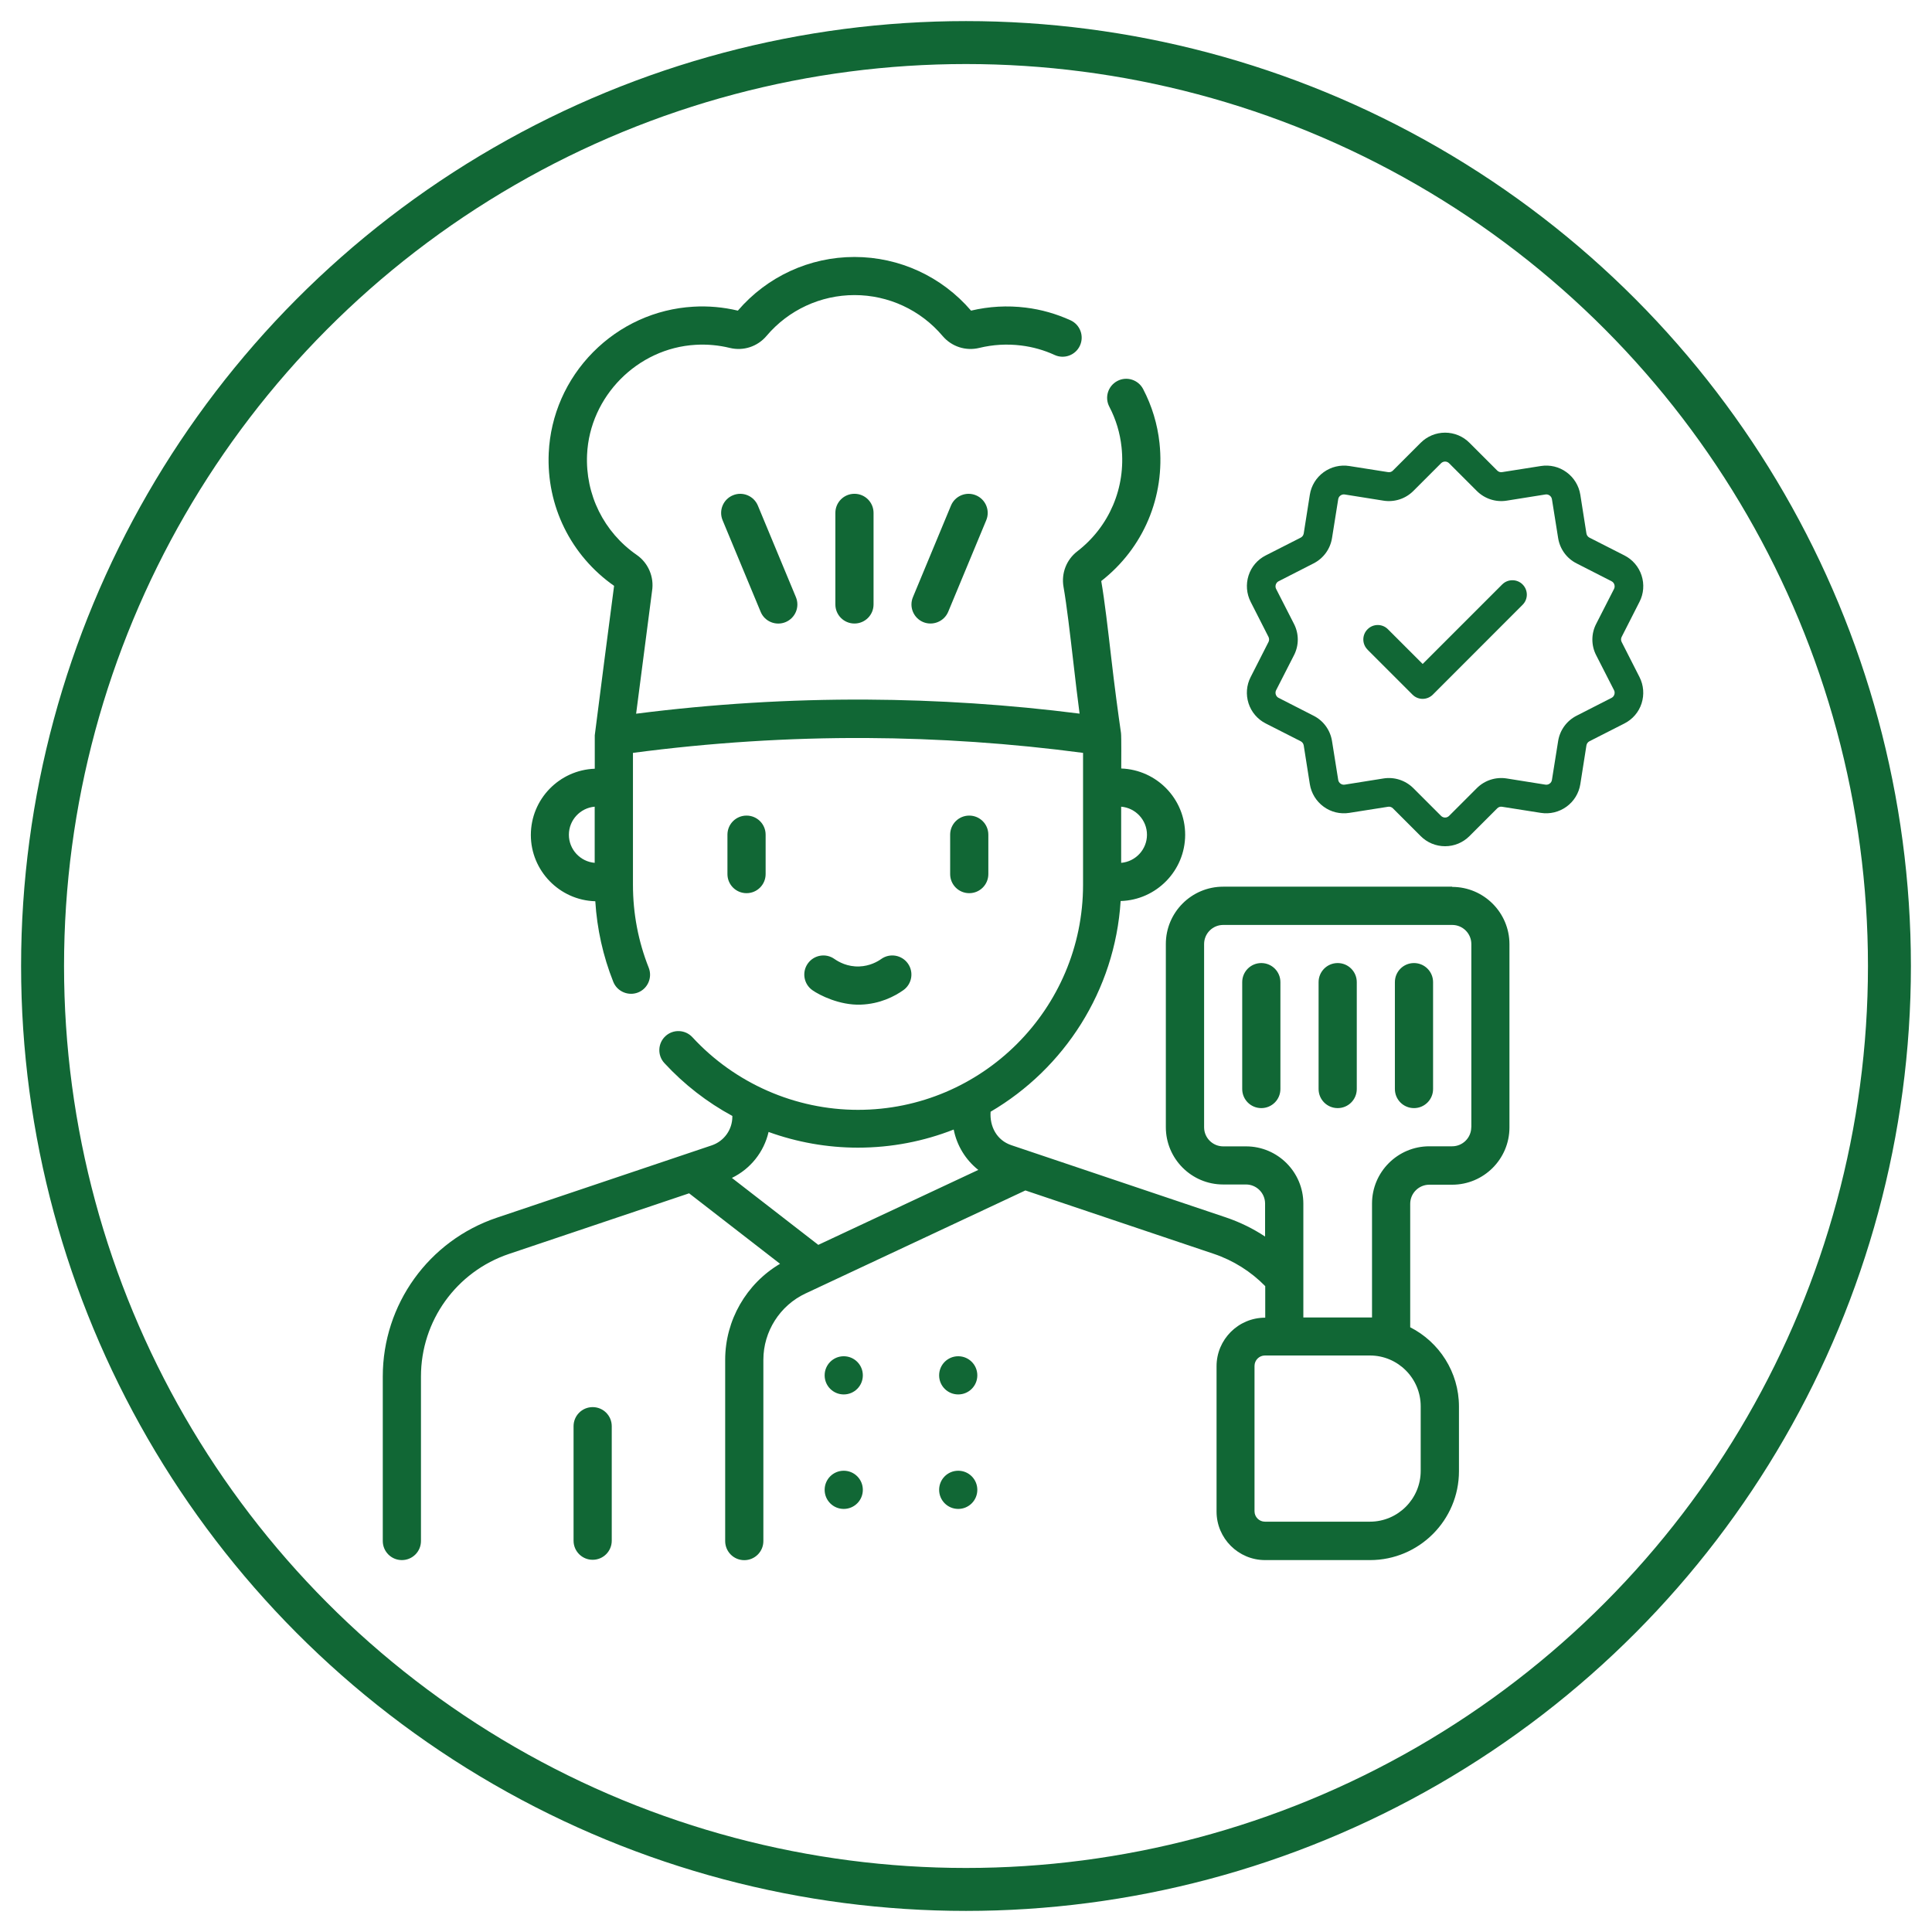 <svg viewBox="0 0 256 256" version="1.1" xmlns="http://www.w3.org/2000/svg" id="Layer_1">
  
  <defs>
    <style>
      .st0 {
        fill-rule: evenodd;
      }

      .st0, .st1 {
        fill: #116735;
      }

      .st2 {
        fill: none;
        stroke: #116735;
        stroke-miterlimit: 10;
        stroke-width: 5.69px;
      }
    </style>
  </defs>
  <circle r="122.36" cy="128" cx="128" class="st2"></circle>
  <g>
    <path d="M78.53,186.45c-1.4,0-2.53,1.13-2.53,2.53v15.17c0,1.4,1.13,2.53,2.53,2.53s2.53-1.13,2.53-2.53v-15.17c0-1.4-1.13-2.53-2.53-2.53ZM111.8,194.88c-1.4,0-2.53,1.13-2.53,2.53s1.13,2.53,2.53,2.53,2.53-1.13,2.53-2.53-1.13-2.53-2.53-2.53ZM126.97,194.88c-1.4,0-2.53,1.13-2.53,2.53s1.13,2.53,2.53,2.53,2.53-1.13,2.53-2.53-1.13-2.53-2.53-2.53ZM111.8,179.71c-1.4,0-2.53,1.13-2.53,2.53s1.13,2.53,2.53,2.53,2.53-1.13,2.53-2.53-1.13-2.53-2.53-2.53ZM126.97,179.71c-1.4,0-2.53,1.13-2.53,2.53s1.13,2.53,2.53,2.53,2.53-1.13,2.53-2.53-1.13-2.53-2.53-2.53ZM192.42,117.49h-30.35c-4.18,0-7.59,3.4-7.59,7.59v24.28c0,4.18,3.4,7.59,7.59,7.59h3.03c1.39,0,2.53,1.13,2.53,2.53v4.37c-1.6-1.06-3.34-1.91-5.17-2.53l-28.46-9.58c-1.93-.65-2.88-2.48-2.74-4.43,9.74-5.71,16.48-16.02,17.23-27.92,4.73-.13,8.55-4.02,8.55-8.78s-3.77-8.61-8.47-8.78c0-.5.03-4.29-.03-4.69-.37-2.54-.87-6.27-1.3-10.02-.43-3.71-.87-7.54-1.32-10.13,5.6-4.37,8.48-11.19,7.72-18.28-.27-2.51-1-4.92-2.17-7.16-.65-1.24-2.18-1.72-3.41-1.07-1.24.65-1.72,2.17-1.07,3.41.88,1.68,1.42,3.48,1.62,5.36.58,5.37-1.62,10.53-5.87,13.81-1.43,1.1-2.13,2.9-1.82,4.69.43,2.45.87,6.27,1.3,9.96.27,2.35.55,4.75.83,6.85-9.34-1.19-18.82-1.81-28.22-1.86-10.17-.05-20.43.58-30.54,1.87l2.11-16.26c.3-1.85-.5-3.72-2.03-4.78-4.36-3.02-6.82-7.99-6.58-13.29.35-7.71,6.67-14.11,14.38-14.55,1.53-.09,3.06.05,4.53.41,1.8.44,3.67-.17,4.87-1.59,2.91-3.44,7.17-5.41,11.66-5.41s8.75,1.97,11.66,5.41c1.2,1.42,3.07,2.03,4.87,1.59,1.81-.44,3.67-.55,5.54-.32,1.54.19,3.04.61,4.45,1.26,1.27.58,2.77.02,3.35-1.25.58-1.27.02-2.77-1.25-3.35-1.89-.86-3.89-1.43-5.94-1.68-2.44-.3-4.87-.16-7.24.4-3.88-4.52-9.5-7.11-15.45-7.11s-11.57,2.59-15.45,7.11c-1.93-.46-3.92-.64-5.91-.52-5.01.29-9.72,2.43-13.28,6.03-3.56,3.6-5.64,8.34-5.87,13.35-.32,7.01,2.92,13.58,8.66,17.61-.04.2-2.55,19.61-2.56,19.8,0,.11,0,4.31,0,4.43-4.7.17-8.47,4.04-8.47,8.78s3.81,8.65,8.54,8.78c.23,3.67,1.02,7.25,2.38,10.67.52,1.31,2.01,1.92,3.28,1.42,1.3-.51,1.93-1.99,1.42-3.28-1.39-3.5-2.09-7.2-2.09-10.99v-17.48c10.23-1.35,20.61-2.02,30.92-1.97,9.57.05,19.22.71,28.72,1.97v17.48c0,16.44-13.38,29.82-29.82,29.82-8.31,0-16.31-3.51-21.94-9.62-.95-1.03-2.55-1.09-3.57-.15-1.03.95-1.09,2.55-.15,3.57,2.62,2.84,5.67,5.2,9.01,7.01v.09c0,1.73-1.1,3.26-2.74,3.81l-28.46,9.58c-9.04,3.04-15.12,11.5-15.12,21.04v21.8c0,1.4,1.13,2.53,2.53,2.53s2.53-1.13,2.53-2.53v-21.8c0-7.37,4.69-13.89,11.67-16.24l23.86-8.03,12.05,9.34c-4.46,2.63-7.27,7.48-7.27,12.72v24.02c0,1.4,1.13,2.53,2.53,2.53s2.53-1.13,2.53-2.53v-24.02c0-3.75,2.19-7.2,5.59-8.79l29.13-13.65,24.99,8.41c2.57.87,4.9,2.34,6.79,4.27v4.18h-.02c-3.55,0-6.43,2.89-6.43,6.43v19.26c0,3.55,2.89,6.43,6.43,6.43h13.91c6.5,0,11.78-5.29,11.78-11.78v-8.56c0-4.58-2.63-8.56-6.46-10.51v-16.36c0-1.39,1.13-2.53,2.53-2.53h3.03c4.18,0,7.59-3.4,7.59-7.59v-24.28c0-4.18-3.4-7.59-7.59-7.59h0ZM148.56,106.89c1.91.16,3.42,1.77,3.42,3.72s-1.51,3.56-3.42,3.72v-7.43ZM78.8,114.33c-1.91-.16-3.42-1.77-3.42-3.72s1.51-3.56,3.42-3.72v7.43ZM108.44,164.96l-11.46-8.88c2.47-1.2,4.25-3.44,4.86-6.09,3.76,1.36,7.77,2.08,11.83,2.08,4.48,0,8.76-.85,12.7-2.4.42,2.13,1.58,4.02,3.26,5.35l-21.2,9.93ZM188.25,186.34v8.56c0,3.71-3.02,6.73-6.73,6.73h-13.91c-.76,0-1.38-.62-1.38-1.38v-19.26c0-.76.62-1.38,1.38-1.38h13.91c3.71,0,6.73,3.02,6.73,6.73h0ZM194.95,149.36c0,1.39-1.13,2.53-2.53,2.53h-3.03c-4.18,0-7.59,3.4-7.59,7.59v15.09c-.24-.01-8.84,0-9.1,0v-15.08c0-4.18-3.4-7.59-7.59-7.59h-3.03c-1.39,0-2.53-1.13-2.53-2.53v-24.28c0-1.39,1.13-2.53,2.53-2.53h30.35c1.39,0,2.53,1.13,2.53,2.53v24.28ZM110.69,67.96v12.13c0,1.4,1.13,2.53,2.53,2.53s2.53-1.13,2.53-2.53v-12.13c0-1.4-1.13-2.53-2.53-2.53s-2.53,1.13-2.53,2.53ZM126.01,66.99l-5.04,12.13c-.54,1.29.07,2.77,1.36,3.31,1.26.52,2.76-.06,3.31-1.36l5.04-12.13c.54-1.29-.07-2.77-1.36-3.31-1.29-.54-2.77.07-3.31,1.36ZM130.96,115.82v-5.22c0-1.4-1.13-2.53-2.53-2.53s-2.53,1.13-2.53,2.53v5.22c0,1.4,1.13,2.53,2.53,2.53s2.53-1.13,2.53-2.53ZM167.13,127.61c-1.4,0-2.53,1.13-2.53,2.53v14.16c0,1.4,1.13,2.53,2.53,2.53s2.53-1.13,2.53-2.53v-14.16c0-1.4-1.13-2.53-2.53-2.53ZM97.11,65.63c-1.29.54-1.9,2.02-1.36,3.31l5.04,12.13c.54,1.31,2.04,1.89,3.31,1.36,1.29-.54,1.9-2.02,1.36-3.31l-5.04-12.13c-.54-1.29-2.02-1.9-3.31-1.36h0ZM177.25,127.61c-1.4,0-2.53,1.13-2.53,2.53v14.16c0,1.4,1.13,2.53,2.53,2.53s2.53-1.13,2.53-2.53v-14.16c0-1.4-1.13-2.53-2.53-2.53ZM187.36,127.61c-1.4,0-2.53,1.13-2.53,2.53v14.16c0,1.4,1.13,2.53,2.53,2.53s2.53-1.13,2.53-2.53v-14.16c0-1.4-1.13-2.53-2.53-2.53ZM114.05,133.12c2.56-.09,4.49-1.1,5.65-1.92,1.14-.81,1.41-2.39.6-3.53-.81-1.14-2.39-1.41-3.53-.6-.49.35-1.52.94-2.91.99-1.57.06-2.73-.6-3.29-.99-1.14-.81-2.72-.54-3.53.6-.81,1.14-.54,2.72.6,3.53.96.68,3.63,2.02,6.4,1.92h0ZM101.45,115.82v-5.22c0-1.4-1.13-2.53-2.53-2.53s-2.53,1.13-2.53,2.53v5.22c0,1.4,1.13,2.53,2.53,2.53s2.53-1.13,2.53-2.53Z" class="st1"></path>
    <g id="Icon">
      <path d="M181.21,86.08c-.75-.74-.75-1.96,0-2.7.74-.75,1.96-.75,2.7,0l4.6,4.6,10.54-10.54c.74-.74,1.96-.74,2.7,0,.75.75.75,1.96,0,2.7l-11.89,11.9c-.75.75-1.96.75-2.7,0l-5.95-5.95Z" class="st0"></path>
      <path d="M188.25,58.67c.86-.86,2.02-1.34,3.23-1.34s2.38.48,3.23,1.34l3.68,3.68c.17.17.41.25.64.21l5.14-.81c1.2-.19,2.42.1,3.4.82.98.71,1.64,1.79,1.83,2.98l.81,5.14c.04.24.19.44.4.55l4.64,2.36c1.08.55,1.9,1.51,2.27,2.66s.28,2.41-.28,3.49l-2.36,4.64c-.11.21-.11.46,0,.68l2.36,4.64c.55,1.08.65,2.33.28,3.49s-1.19,2.11-2.27,2.66l-4.64,2.36c-.21.11-.36.31-.4.55l-.81,5.14c-.19,1.2-.85,2.27-1.83,2.98-.98.71-2.2,1.01-3.4.82l-5.14-.81c-.24-.04-.48.04-.64.21l-3.68,3.68c-.86.86-2.02,1.34-3.23,1.34s-2.38-.48-3.23-1.34l-3.68-3.68c-.17-.17-.41-.25-.64-.21l-5.14.81c-1.2.19-2.42-.1-3.4-.82-.98-.71-1.64-1.79-1.83-2.98l-.81-5.14c-.04-.24-.19-.44-.4-.55l-4.64-2.36c-1.08-.55-1.9-1.51-2.27-2.66s-.28-2.41.28-3.49l2.36-4.64c.11-.21.11-.46,0-.68l-2.36-4.64c-.55-1.08-.65-2.33-.28-3.49s1.19-2.11,2.27-2.66l4.64-2.36c.21-.11.36-.31.4-.55l.81-5.14c.19-1.2.85-2.27,1.83-2.98.98-.71,2.2-1.01,3.4-.82l5.14.81c.24.04.48-.04.64-.21l3.68-3.68ZM190.95,61.38l-3.68,3.68c-1.03,1.03-2.5,1.51-3.95,1.28l-5.14-.82c-.2-.03-.4.02-.56.14-.16.11-.27.29-.3.49l-.82,5.14c-.23,1.45-1.13,2.69-2.44,3.36l-4.64,2.37c-.18.09-.31.25-.37.44s-.05.39.04.57l2.37,4.64c.67,1.3.67,2.85,0,4.15l-2.37,4.64c-.09.18-.1.38-.04.57s.19.35.37.44l4.64,2.37c1.31.66,2.21,1.91,2.44,3.36l.82,5.14c.03.2.14.37.3.49.16.12.36.17.56.14l5.14-.82c1.45-.23,2.91.25,3.95,1.28l3.68,3.68c.14.14.33.22.53.22s.39-.08.53-.22l3.68-3.68c1.03-1.03,2.5-1.51,3.95-1.28l5.14.82c.2.03.4-.02.56-.14.16-.11.27-.29.3-.49l.82-5.14c.23-1.45,1.13-2.69,2.44-3.36l4.64-2.37c.18-.09.31-.25.37-.44s.05-.39-.04-.57l-2.37-4.64c-.67-1.3-.67-2.85,0-4.15l2.37-4.64c.09-.18.1-.38.04-.57s-.19-.35-.37-.44l-4.64-2.37c-1.31-.66-2.21-1.91-2.44-3.36l-.82-5.14c-.03-.2-.14-.37-.3-.49-.16-.12-.36-.17-.56-.14l-5.14.82c-1.45.23-2.91-.25-3.95-1.28l-3.68-3.68c-.14-.14-.33-.22-.53-.22s-.39.08-.53.22h0Z" class="st0"></path>
    </g>
  </g>
</svg>